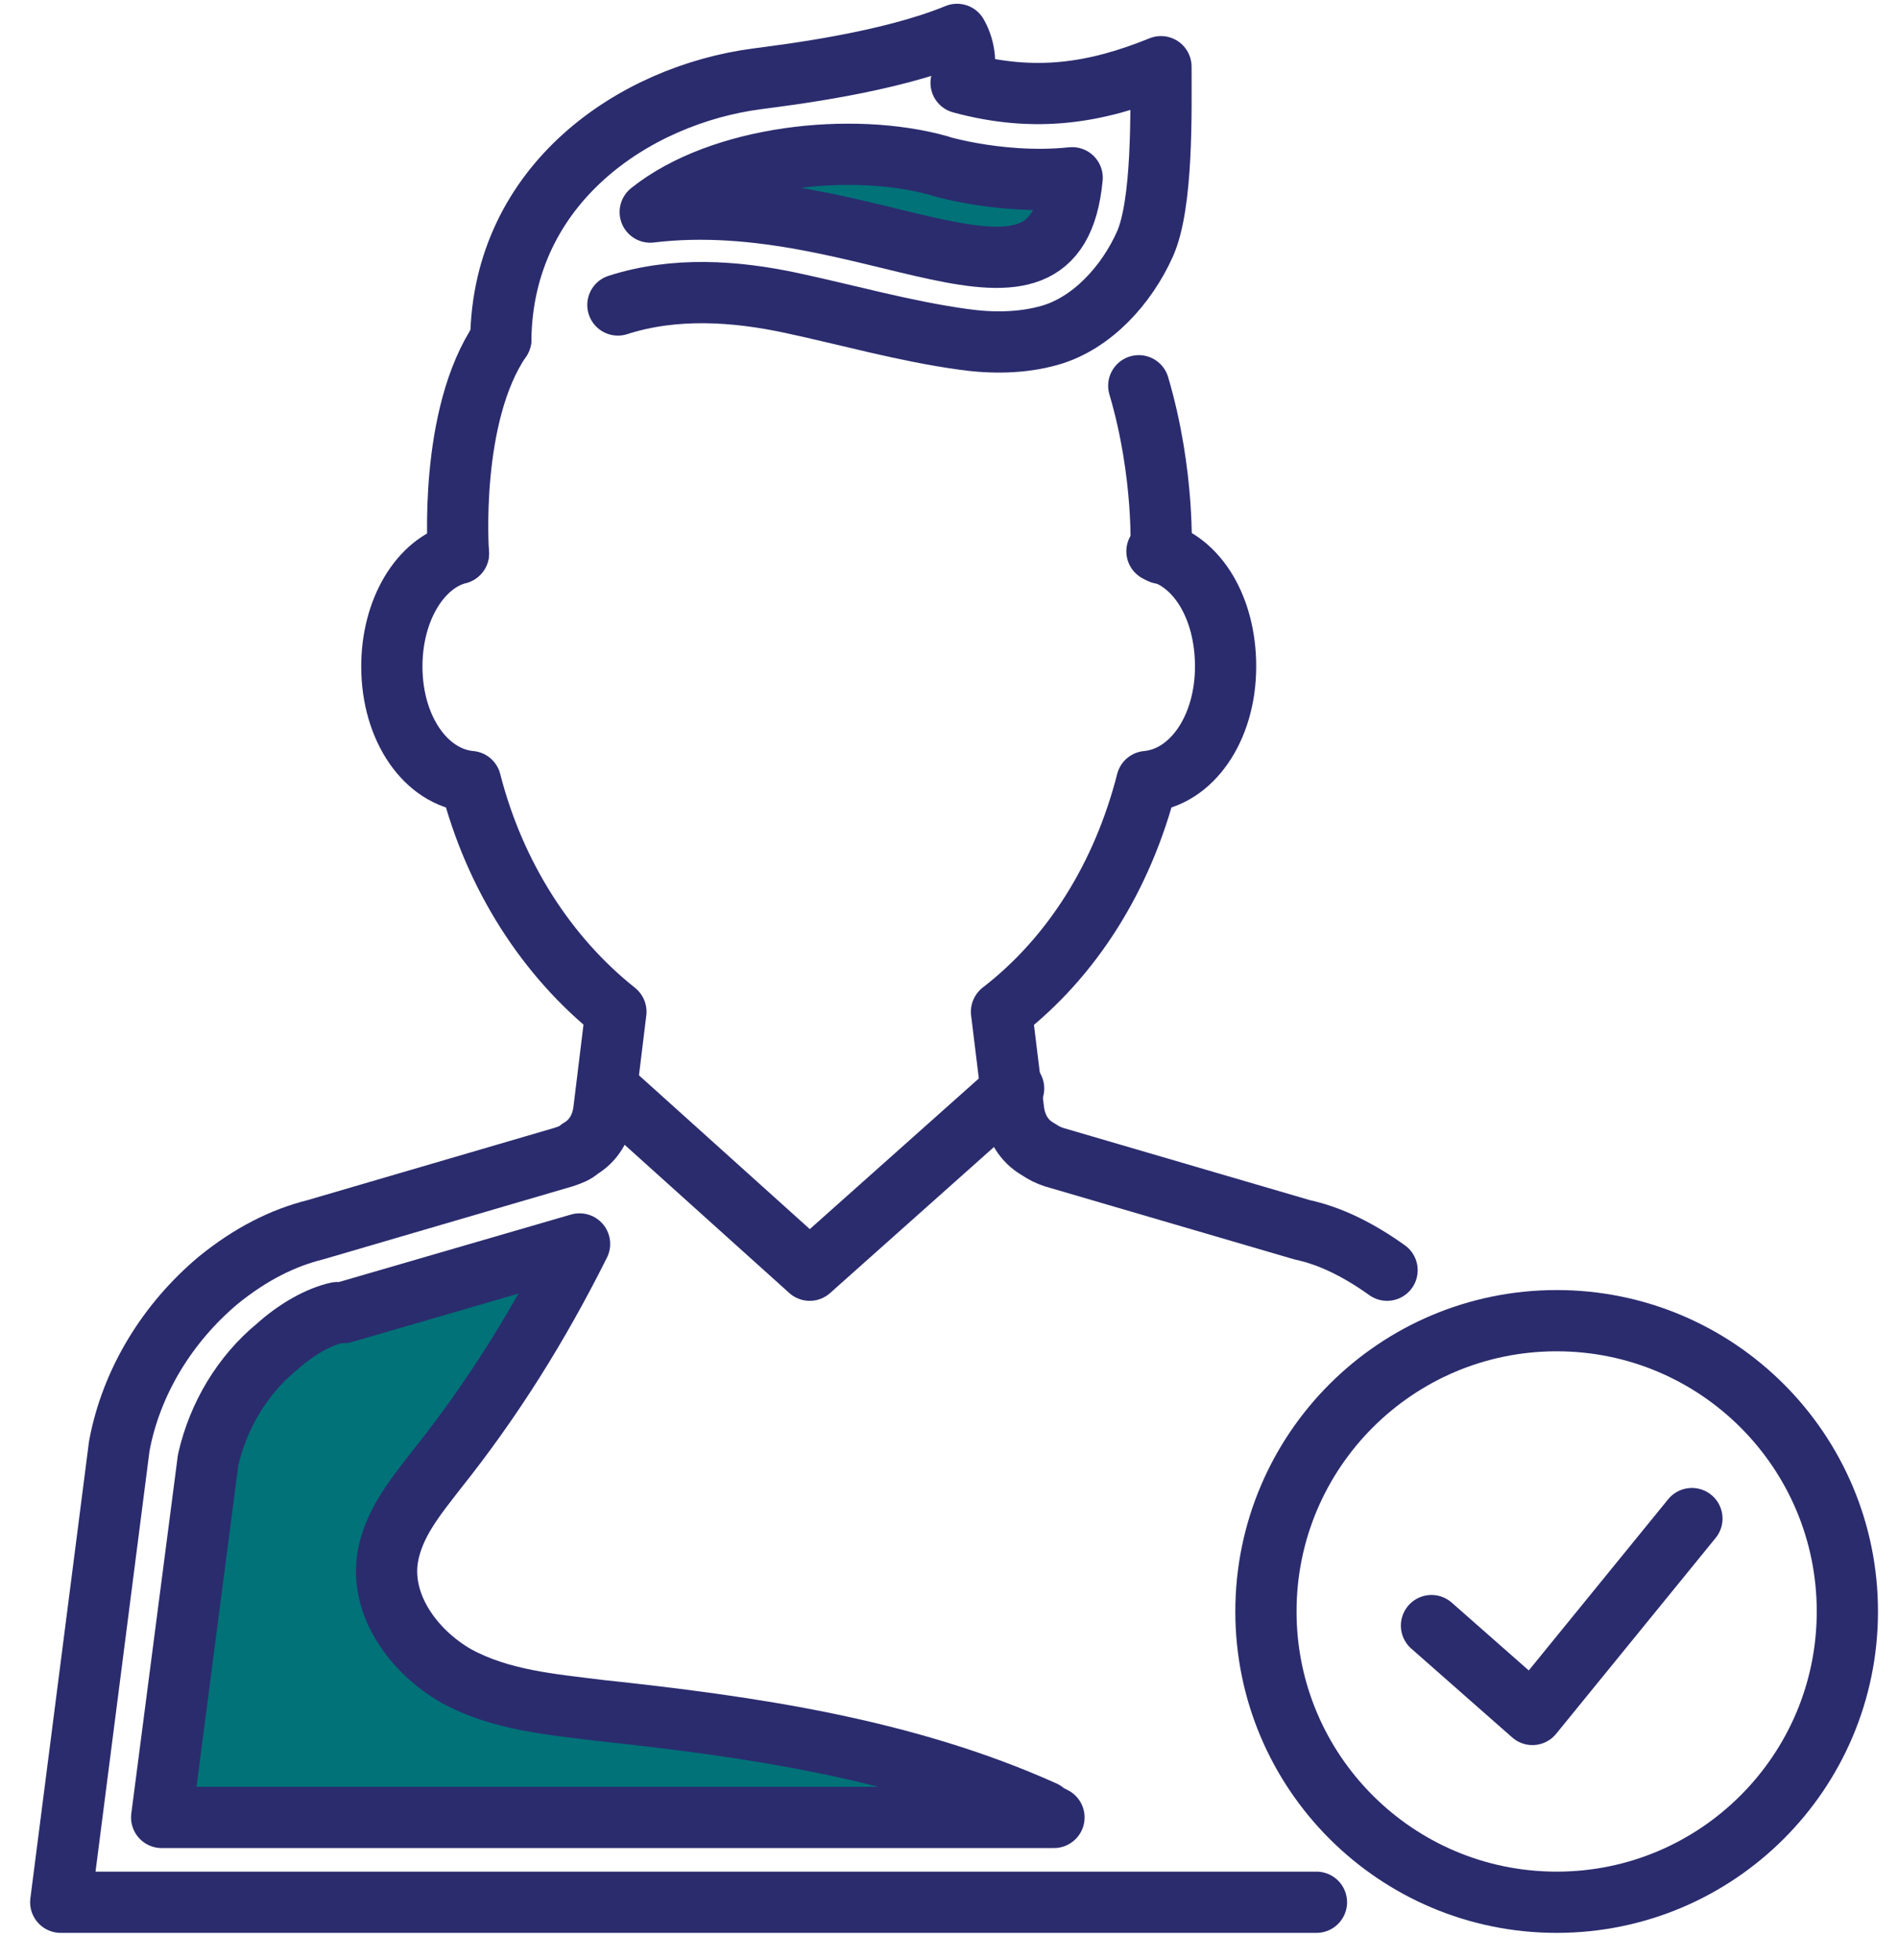 <svg width="62" height="64" viewBox="0 0 62 64" fill="none" xmlns="http://www.w3.org/2000/svg">
<path d="M45.31 41.482C44.387 40.822 43.464 40.361 42.541 40.163L34.429 37.789C34.232 37.723 34.1 37.657 33.902 37.525C33.44 37.261 33.176 36.8 33.111 36.272L32.715 33.041C35.023 31.26 36.672 28.622 37.463 25.523C38.914 25.391 40.035 23.808 40.035 21.764C40.035 19.852 39.112 18.335 37.793 18.005" stroke="#2B2C6E" stroke-width="2" stroke-miterlimit="10" stroke-linecap="round" stroke-linejoin="round"/>
<path d="M14.976 18.071C13.723 18.401 12.8 19.917 12.8 21.764C12.8 23.808 13.921 25.391 15.371 25.523C16.163 28.622 17.877 31.26 20.119 33.041L19.724 36.272C19.658 36.799 19.394 37.261 18.933 37.525C18.801 37.657 18.603 37.723 18.405 37.789L10.294 40.163C9.238 40.426 8.183 40.954 7.128 41.811C5.479 43.196 4.292 45.109 3.897 47.219L1.984 62.123H43.003" stroke="#2B2C6E" stroke-width="2" stroke-miterlimit="10" stroke-linecap="round" stroke-linejoin="round"/>
<path d="M16.36 11.081C14.645 13.587 14.975 18.071 14.975 18.071" stroke="#2B2C6E" stroke-width="2" stroke-miterlimit="10" stroke-linecap="round" stroke-linejoin="round"/>
<path d="M37.925 18.071C37.925 18.071 38.056 15.499 37.199 12.598" stroke="#2B2C6E" stroke-width="2" stroke-miterlimit="10" stroke-linecap="round" stroke-linejoin="round"/>
<path d="M33.111 35.547L26.45 41.482L19.855 35.547" stroke="#2B2C6E" stroke-width="2" stroke-miterlimit="10" stroke-linecap="round" stroke-linejoin="round"/>
<path d="M16.359 11.081C16.425 6.003 20.712 3.101 24.735 2.574C25.724 2.442 29.021 2.046 31.263 1.123C31.527 1.584 31.593 2.178 31.395 2.705C33.835 3.365 35.813 3.035 37.924 2.178C37.924 3.629 37.99 6.662 37.396 7.981C36.803 9.3 35.681 10.553 34.297 10.949C33.373 11.213 32.384 11.213 31.461 11.081C29.549 10.817 27.702 10.289 25.856 9.894C24.009 9.498 22.031 9.366 20.184 9.96" stroke="#2B2C6E" stroke-width="2" stroke-miterlimit="10" stroke-linecap="round" stroke-linejoin="round"/>
<path d="M35.023 5.805C32.517 6.069 30.209 5.277 30.671 5.409C27.835 4.618 23.548 5.08 21.24 6.926C28.362 6.069 34.495 11.41 35.023 5.805Z" fill="#007278"/>
<path d="M50.85 62.123C56.094 62.123 60.346 57.871 60.346 52.627C60.346 47.382 56.094 43.13 50.85 43.13C45.605 43.13 41.353 47.382 41.353 52.627C41.353 57.871 45.605 62.123 50.85 62.123Z" stroke="#2B2C6E" stroke-width="2" stroke-miterlimit="10" stroke-linecap="round" stroke-linejoin="round"/>
<path d="M46.761 53.088L50.058 55.99L55.268 49.593" stroke="#2B2C6E" stroke-width="2" stroke-miterlimit="10" stroke-linecap="round" stroke-linejoin="round"/>
<path d="M11.085 42.867H11.018C10.425 42.999 9.7 43.394 9.04 43.988C7.919 44.911 7.128 46.23 6.798 47.681L5.281 59.353H34.429C34.297 59.287 34.166 59.221 34.1 59.155C29.549 57.111 24.538 56.386 19.591 55.858C18.009 55.66 16.36 55.528 14.909 54.737C13.524 53.946 12.403 52.429 12.667 50.846C12.865 49.725 13.59 48.868 14.25 48.011C16.096 45.702 17.613 43.262 18.932 40.624L11.216 42.867H11.085Z" fill="#007278"/>
<path d="M35.023 5.805C32.517 6.069 30.209 5.277 30.671 5.409C27.835 4.618 23.548 5.08 21.24 6.926C28.362 6.069 34.495 11.41 35.023 5.805Z" stroke="#2B2C6E" stroke-width="2" stroke-miterlimit="10" stroke-linecap="round" stroke-linejoin="round"/>
<path d="M11.085 42.867H11.018C10.425 42.999 9.7 43.394 9.04 43.988C7.919 44.911 7.128 46.23 6.798 47.681L5.281 59.353H34.429C34.297 59.287 34.166 59.221 34.1 59.155C29.549 57.111 24.538 56.386 19.591 55.858C18.009 55.66 16.36 55.528 14.909 54.737C13.524 53.946 12.403 52.429 12.667 50.846C12.865 49.725 13.59 48.868 14.25 48.011C16.096 45.702 17.613 43.262 18.932 40.624L11.216 42.867H11.085Z" stroke="#2B2C6E" stroke-width="2" stroke-miterlimit="10" stroke-linecap="round" stroke-linejoin="round"/>
</svg>
